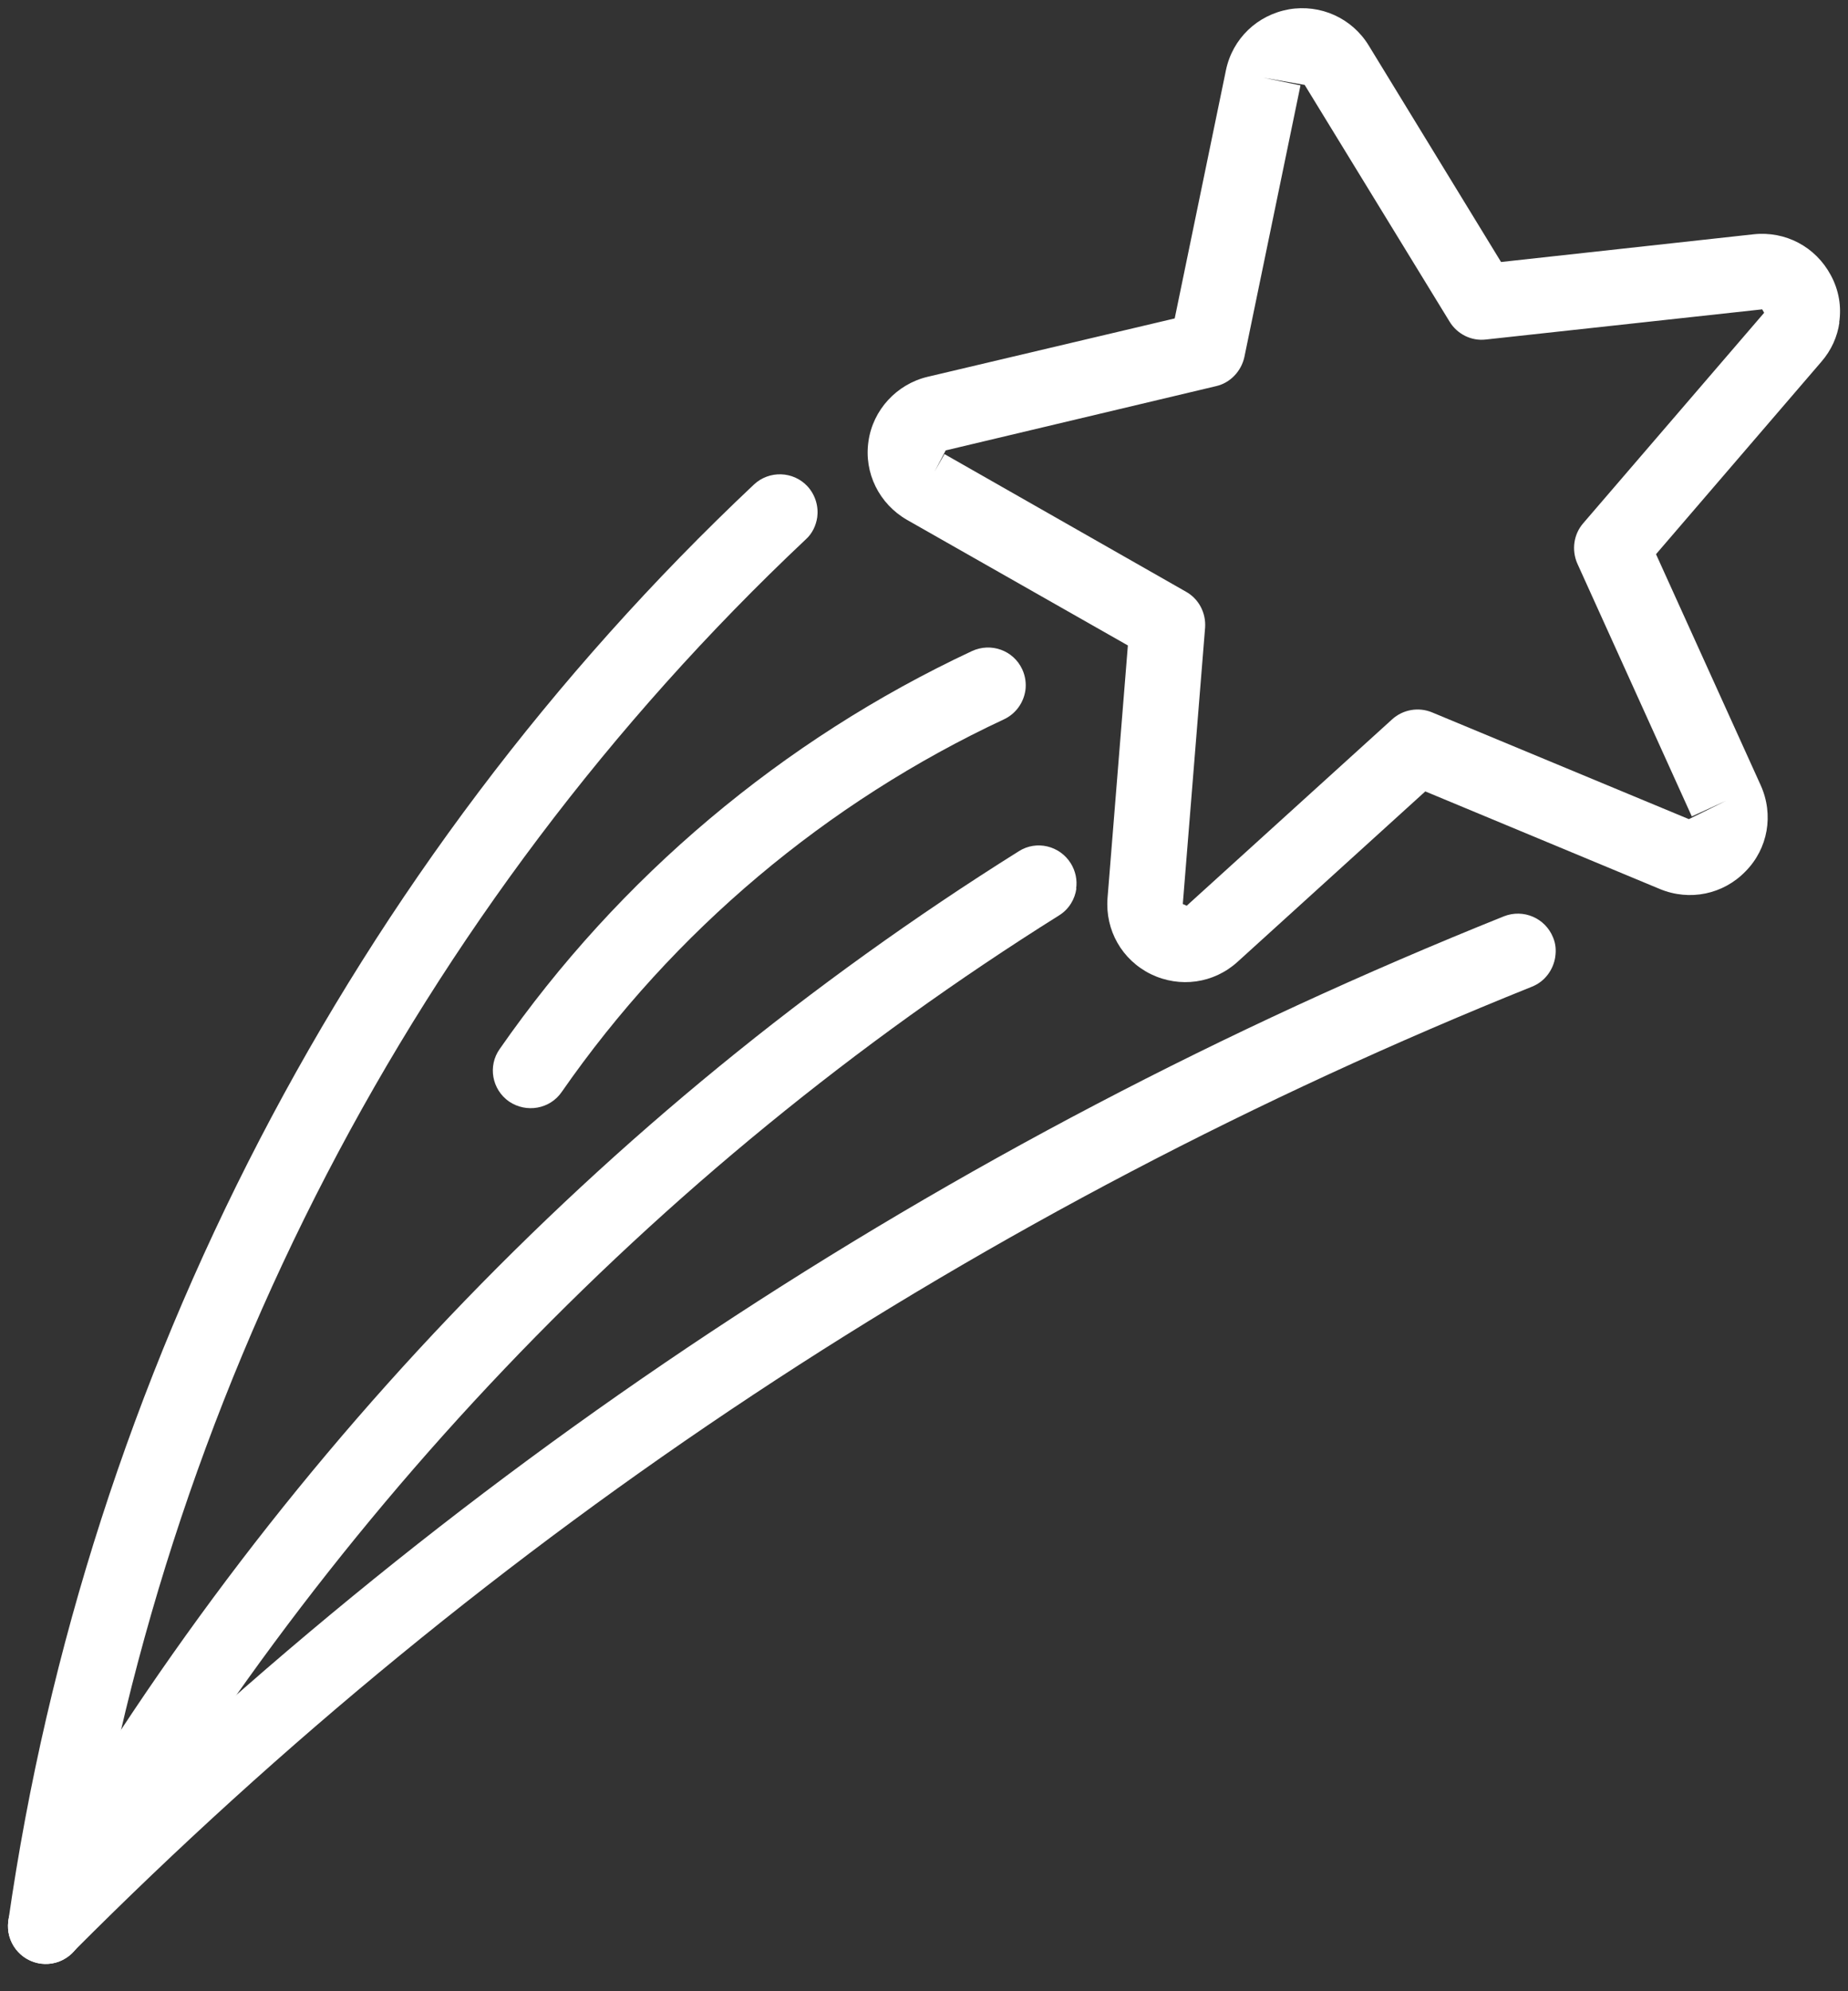 <?xml version="1.0" encoding="UTF-8"?>
<svg id="Layer_1" xmlns="http://www.w3.org/2000/svg" version="1.1" viewBox="0 0 753.7 811.6">
  <rect x="0" y="0" width="753.7" height="811.6" fill="#333333" stroke="none"/>
  <!-- Generator: Adobe Illustrator 29.1.0, SVG Export Plug-In . SVG Version: 2.1.0 Build 142)  -->
  <defs>
    <style>
      .st0 {
        fill: #fff;
      }
    </style>
  </defs>
  <path class="st0" d="M476.2,254.6v-.2s0,.2,0,.2ZM377.6,198.5l7.6-13.4,98.5,56.1c5.2,2.9,8.2,8.6,7.8,14.6l-9.1,112.7,1.6.7,83.8-76c4.4-4,10.8-5.1,16.3-2.8l104.7,43.5,15.2-7.5-14,6.4-46.7-103.1c-2.4-5.5-1.5-11.9,2.4-16.4l73.8-85.8-.8-1.4-112.7,12.3c-5.9.7-11.7-2.2-14.8-7.3l-59.1-96.5-16.8-2.9,15.1,3.1-22.9,110.8c-1.3,5.8-5.8,10.5-11.5,11.8l-110.3,26.2-7.9,15ZM750.2,131.4c-.8,5.8-3.3,11.4-7.4,16.1l-67.4,78.4,42.7,94.2c5.4,12,3,25.8-6.2,35.1-9.1,9.4-22.8,12.2-34.9,7.2l-95.7-39.8-76.6,69.5c-9.7,8.8-23.5,10.7-35.3,5-11.8-5.8-18.7-17.9-17.7-31l8.3-103-90.1-51.2c-11.3-6.5-17.6-19.1-15.7-32,1.8-12.8,11.5-23.3,24.1-26.3l100.8-23.8,20.9-101.2c2.7-12.9,12.8-22.5,25.7-24.8,12.9-2.2,25.7,3.6,32.5,14.7l54,88.3,103-11.3c13-1.4,25.3,5.1,31.5,16.7,3.3,6.1,4.4,12.8,3.4,19.3"/>
  <path class="st0" d="M333.3,210.9c-.5,3.3-2,6.6-4.7,9C169.6,369.6,64.9,571.1,33.9,787.3c-1.2,8.4-9,14.3-17.4,13.1-8.4-1.2-14.3-9-13.1-17.4,32-223.1,140-431,304.1-585.5,6.2-5.8,16-5.5,21.8.7,3.3,3.6,4.6,8.3,4,12.7"/>
  <path class="st0" d="M634.3,390.1c-.8,5.2-4.2,10-9.5,12.1-224.3,90.1-424.6,222.5-595.2,393.7-6,6-15.8,6.1-21.8,0-6-6-6-15.8,0-21.8,173.6-174.2,377.3-309,605.6-400.6,7.9-3.1,16.8.7,20,8.6,1.1,2.6,1.3,5.3.9,7.9"/>
  <path class="st0" d="M439,362.2c-.6,4.3-3,8.4-7,10.9-165.8,103.9-304,249-399.9,419.6-4.2,7.4-13.5,10.1-21,5.9-7.4-4.2-10-13.6-5.9-21,98.3-175.1,240.2-324,410.3-430.6,7.2-4.6,16.7-2.3,21.2,4.9,2,3.2,2.7,6.9,2.2,10.3"/>
  <path class="st0" d="M418.2,281.4c-.7,4.9-3.8,9.5-8.7,11.8-72.4,33.8-134.8,86.3-180.4,151.9-4.8,7-14.4,8.7-21.5,3.9-7-4.9-8.7-14.5-3.8-21.4,48.7-70,115.4-126.1,192.6-162.2,7.8-3.6,16.9-.3,20.5,7.4,1.3,2.8,1.7,5.8,1.3,8.7"/>
</svg>